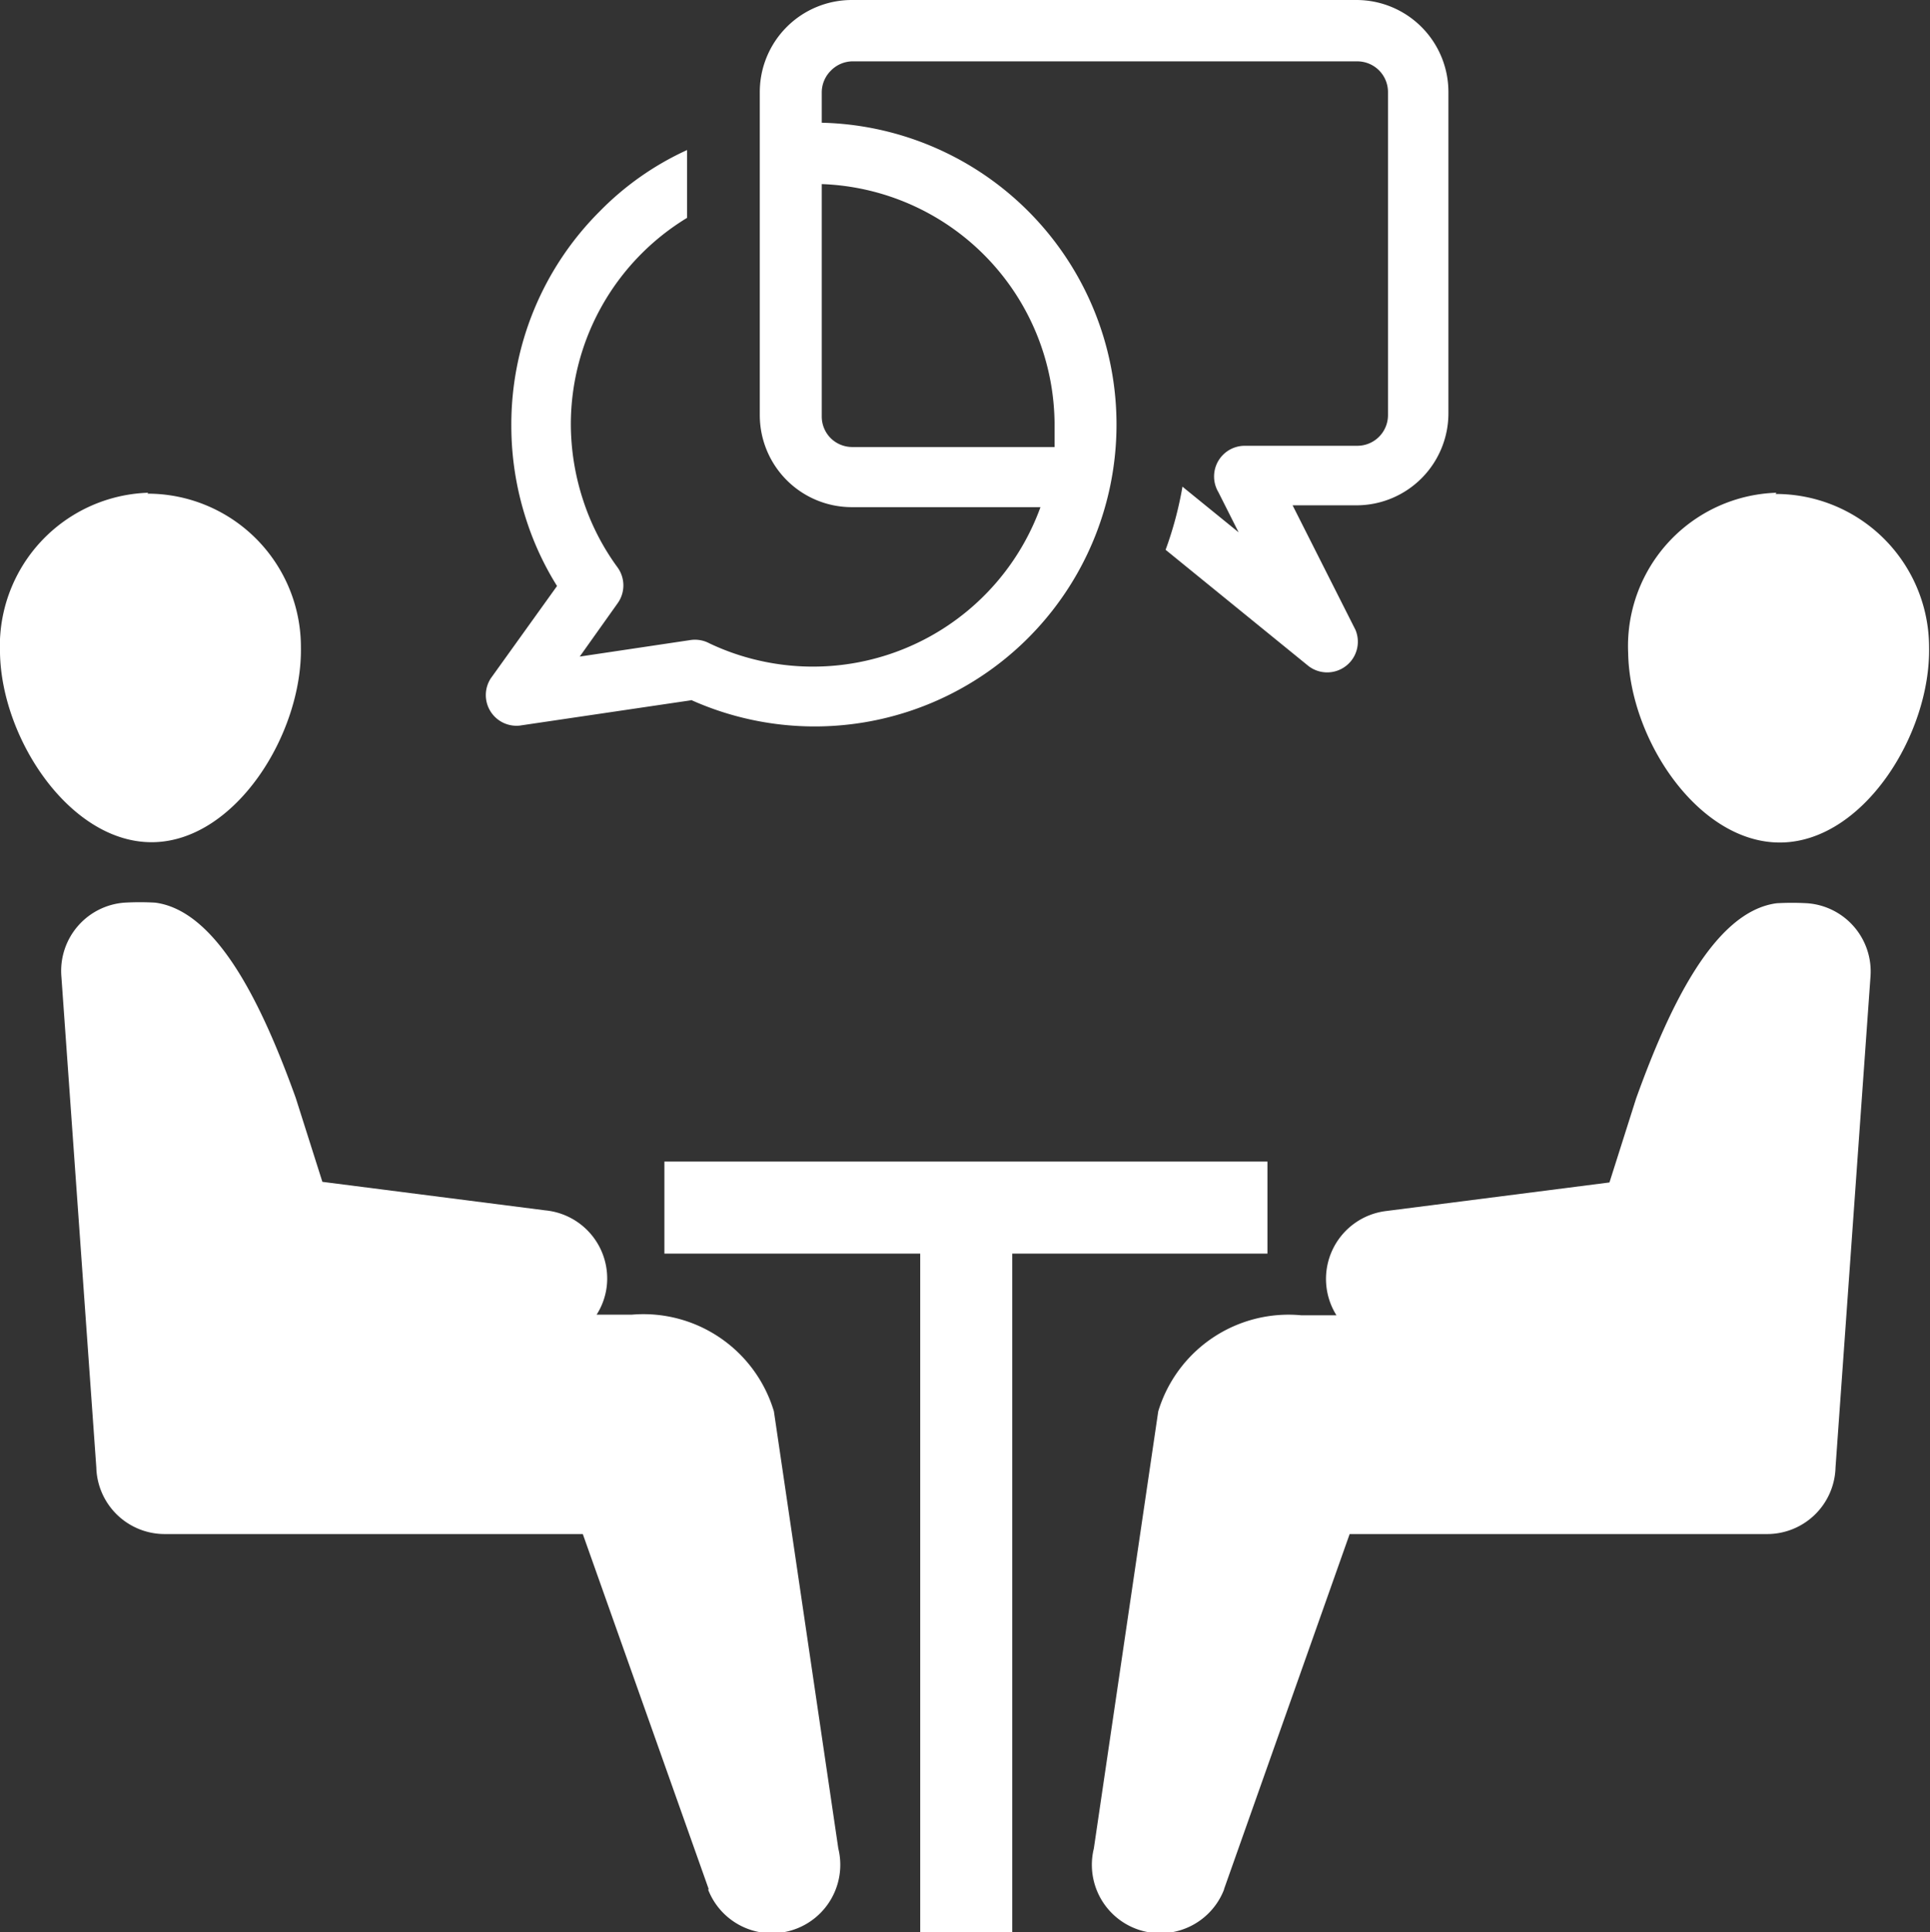 <svg xmlns="http://www.w3.org/2000/svg" viewBox="0 0 62.92 62.98"><rect x="0" y="0" width="62.92" height="62.98" fill="#333333" stroke="none"/><defs><style>.cls-1{fill:#fff;fill-rule:evenodd;}</style></defs><title>icon-part-01</title><g id="Layer_2" data-name="Layer 2"><g id="레이어_1" data-name="레이어 1"><path class="cls-1" d="M22.52,22.81A9.84,9.84,0,1,0,26.79,4V3a1,1,0,0,1,.29-.69A1,1,0,0,1,27.77,2H44.25a1,1,0,0,1,1,1V13.53a1,1,0,0,1-1,1H40.58a1,1,0,0,0-1,1,1,1,0,0,0,.14.51l.66,1.31-1.76-1.43-.07-.06A11.79,11.79,0,0,1,38,17.92l4.66,3.79a1,1,0,0,0,1.53-1.18l-2.05-4.06h2.08a3,3,0,0,0,3-3V3a3,3,0,0,0-3-3H27.77a3,3,0,0,0-3,3V13.53a3,3,0,0,0,3,3h6.15a7.89,7.89,0,0,1-9.17,5,7.8,7.8,0,0,1-1.62-.56,1,1,0,0,0-.61-.11l-3.62.54,1.23-1.73a1,1,0,0,0,0-1.18A7.79,7.79,0,0,1,19,16.27a8,8,0,0,1-.39-2.45A7.88,7.88,0,0,1,22.4,7.1V4.89a9.5,9.5,0,0,0-2.85,2,9.81,9.81,0,0,0-2.88,7,9.91,9.91,0,0,0,.49,3.06,9.61,9.61,0,0,0,1,2.15L16,22.11a1,1,0,0,0,.94,1.54h0l5.62-.83ZM26.79,6a7.87,7.87,0,0,1,7.59,7.87c0,.24,0,.47,0,.7H27.77a1,1,0,0,1-.69-.29,1,1,0,0,1-.29-.69V6Z"/><path class="cls-1" d="M41.32,40.86v-3H21.66v3H30V63h3V40.86ZM4.83,16.06A5,5,0,0,0,0,21.28c.05,2.83,2.32,6.22,5,6.17s4.86-3.53,4.81-6.36a5,5,0,0,0-5-5Zm53.08,0a5,5,0,0,0-4.83,5.23c.05,2.83,2.32,6.22,5,6.17s4.86-3.53,4.81-6.36a5,5,0,0,0-5-5Zm-18,45.5L44,50H57.61a2.23,2.23,0,0,0,2.23-2.17l1.14-16a2.23,2.23,0,0,0-2.06-2.39,8.88,8.88,0,0,0-1,0c-2.05.27-3.52,3.42-4.58,6.36l-.87,2.74-7.27.93a2.23,2.23,0,0,0-1.63,3.4l-1.14,0A4.44,4.44,0,0,0,37.76,46l-2.1,14.25a2.23,2.23,0,0,0,4.24,1.35Zm-16.81,0L19,50H5.37a2.23,2.23,0,0,1-2.23-2.17L2,31.81a2.23,2.23,0,0,1,2.06-2.39,8.92,8.92,0,0,1,1,0c2.05.27,3.52,3.42,4.58,6.36l.87,2.74,7.27.93a2.23,2.23,0,0,1,2,2.48,2.2,2.2,0,0,1-.33.92l1.14,0A4.44,4.44,0,0,1,25.23,46l2.1,14.25a2.23,2.23,0,0,1-4.24,1.35Z"/></g></g></svg>